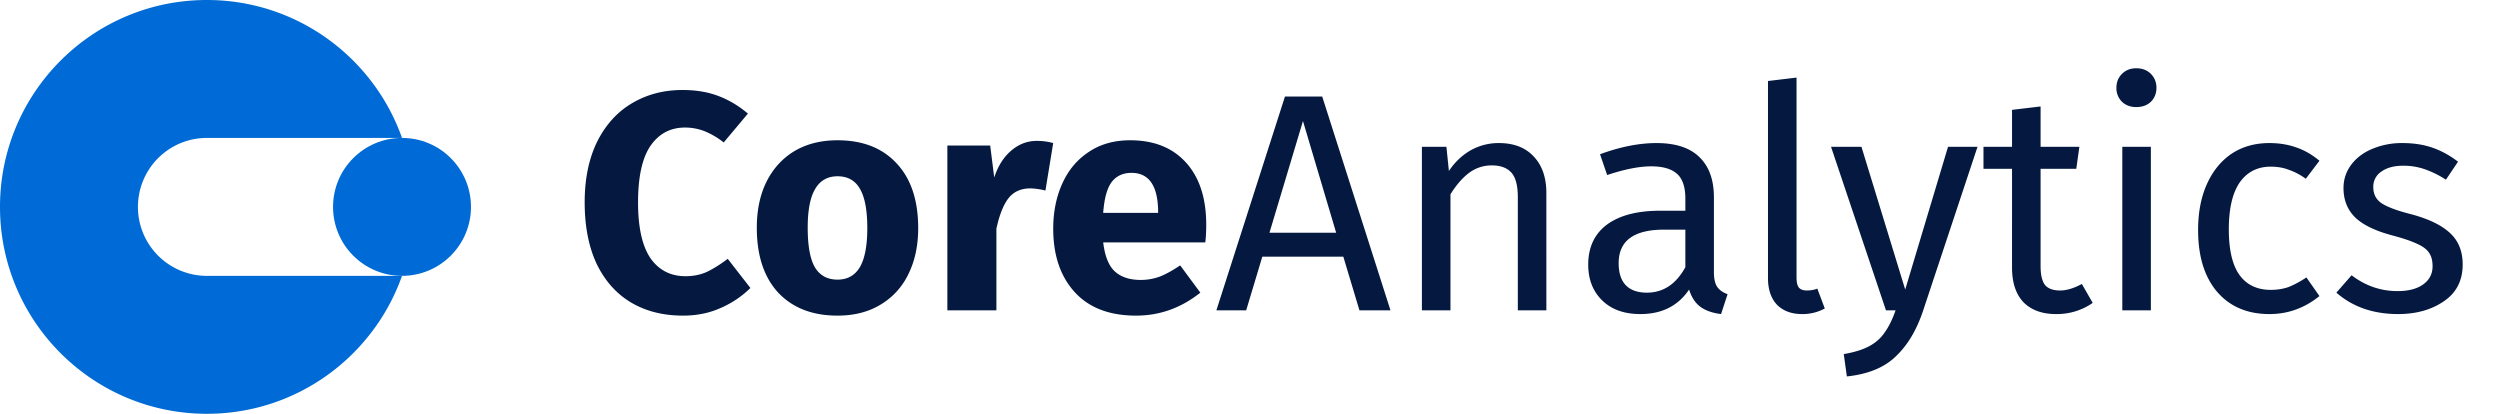 <svg width="145" height="24" fill="none" xmlns="http://www.w3.org/2000/svg"><path fill-rule="evenodd" clip-rule="evenodd" d="M23.317 16C21.67 20.66 17.225 24 12 24 5.373 24 0 18.627 0 12S5.373 0 12 0c5.225 0 9.67 3.34 11.317 8H12a4 4 0 1 0 0 8h11.317Z" fill="#006BD6"/><circle cx="23.317" cy="12" r="4" fill="#006BD6"/><path d="M39.581 5.22c.78 0 1.47.114 2.07.342.612.228 1.188.57 1.728 1.026l-1.404 1.674a4.606 4.606 0 0 0-1.098-.648 3.073 3.073 0 0 0-1.152-.216c-.84 0-1.506.354-1.998 1.062-.48.708-.72 1.8-.72 3.276 0 1.452.24 2.532.72 3.24.492.696 1.17 1.044 2.034 1.044.456 0 .87-.084 1.242-.252.372-.18.774-.432 1.206-.756l1.314 1.692a5.638 5.638 0 0 1-1.71 1.152c-.66.3-1.392.45-2.196.45-1.152 0-2.154-.252-3.006-.756-.852-.504-1.518-1.248-1.998-2.232-.468-.996-.702-2.19-.702-3.582 0-1.356.24-2.526.72-3.51.492-.984 1.164-1.728 2.016-2.232.864-.516 1.842-.774 2.934-.774Zm8.994 2.916c1.464 0 2.61.45 3.438 1.35.828.888 1.242 2.136 1.242 3.744 0 1.02-.192 1.914-.576 2.682a4.116 4.116 0 0 1-1.62 1.764c-.696.42-1.524.63-2.484.63-1.452 0-2.598-.444-3.438-1.332-.828-.9-1.242-2.154-1.242-3.762 0-1.02.186-1.908.558-2.664.384-.768.924-1.362 1.62-1.782.708-.42 1.542-.63 2.502-.63Zm0 2.088c-.576 0-1.008.246-1.296.738-.288.48-.432 1.23-.432 2.25 0 1.044.138 1.806.414 2.286.288.48.726.72 1.314.72.576 0 1.008-.24 1.296-.72.288-.492.432-1.248.432-2.268 0-1.044-.144-1.806-.432-2.286-.276-.48-.708-.72-1.296-.72Zm11.556-2.052a3.4 3.4 0 0 1 .954.126l-.45 2.754a4.017 4.017 0 0 0-.864-.126c-.564 0-.996.198-1.296.594-.288.384-.516.966-.684 1.746V18h-2.844V8.442h2.484l.234 1.854c.216-.66.54-1.176.972-1.548.444-.384.942-.576 1.494-.576Zm9.83 4.86c0 .396-.018.738-.054 1.026h-5.922c.096.804.324 1.368.684 1.692.36.324.858.486 1.494.486.384 0 .756-.066 1.116-.198.36-.144.75-.36 1.17-.648l1.17 1.584c-1.116.888-2.358 1.332-3.726 1.332-1.548 0-2.736-.456-3.564-1.368-.828-.912-1.242-2.136-1.242-3.672 0-.972.174-1.842.522-2.61.348-.78.858-1.392 1.53-1.836.672-.456 1.476-.684 2.412-.684 1.38 0 2.46.432 3.24 1.296.78.864 1.17 2.064 1.17 3.6Zm-2.79-.81c-.024-1.464-.54-2.196-1.548-2.196-.492 0-.876.18-1.152.54-.264.36-.426.954-.486 1.782h3.186v-.126ZM78.848 18l-.936-3.114h-4.698L72.278 18H70.55l3.978-12.402h2.16L80.648 18h-1.8Zm-5.22-4.5h3.87l-1.926-6.48-1.944 6.48Zm13.307-5.202c.864 0 1.536.258 2.016.774.492.516.738 1.224.738 2.124V18h-1.656v-6.57c0-.672-.126-1.146-.378-1.422s-.624-.414-1.116-.414a2.16 2.16 0 0 0-1.332.432c-.384.288-.744.702-1.08 1.242V18H82.47V8.514h1.422l.144 1.404c.336-.504.75-.9 1.242-1.188a3.28 3.28 0 0 1 1.656-.432Zm12.472 7.488c0 .384.066.672.198.864.132.18.33.318.594.414l-.378 1.152c-.492-.06-.888-.198-1.188-.414-.3-.216-.522-.552-.666-1.008-.636.948-1.578 1.422-2.826 1.422-.936 0-1.674-.264-2.214-.792s-.81-1.218-.81-2.07c0-1.008.36-1.782 1.08-2.322.732-.54 1.764-.81 3.096-.81h1.458v-.702c0-.672-.162-1.152-.486-1.44-.324-.288-.822-.432-1.494-.432-.696 0-1.548.168-2.556.504l-.414-1.206c1.176-.432 2.268-.648 3.276-.648 1.116 0 1.95.276 2.502.828.552.54.828 1.314.828 2.322v4.338Zm-3.888 1.188c.948 0 1.692-.492 2.232-1.476V13.32H96.51c-1.752 0-2.628.648-2.628 1.944 0 .564.138.99.414 1.278.276.288.684.432 1.224.432Zm9.004 1.242c-.612 0-1.098-.18-1.458-.54-.348-.372-.522-.888-.522-1.548V4.698l1.656-.198v11.592c0 .264.042.456.126.576.096.12.252.18.468.18.228 0 .432-.036.612-.108l.432 1.152a2.699 2.699 0 0 1-1.314.324Zm7.005-.162c-.372 1.104-.894 1.974-1.566 2.61-.66.648-1.608 1.038-2.844 1.17l-.18-1.296c.624-.108 1.122-.264 1.494-.468.372-.204.666-.468.882-.792.228-.312.438-.738.63-1.278h-.558L106.2 8.514h1.764l2.538 8.28 2.484-8.28h1.71l-3.168 9.54Zm9.85-.486a3.642 3.642 0 0 1-2.124.648c-.804 0-1.434-.228-1.89-.684-.444-.468-.666-1.14-.666-2.016V9.792h-1.656V8.514h1.656V6.372l1.656-.198v2.34h2.25l-.18 1.278h-2.07v5.652c0 .492.084.852.252 1.08.18.216.474.324.882.324.372 0 .792-.126 1.26-.378l.63 1.098Zm3.372-9.054V18h-1.656V8.514h1.656Zm-.846-4.554c.348 0 .63.108.846.324.216.216.324.486.324.81 0 .324-.108.594-.324.81-.216.204-.498.306-.846.306-.336 0-.612-.102-.828-.306a1.099 1.099 0 0 1-.324-.81c0-.324.108-.594.324-.81.216-.216.492-.324.828-.324Zm7.726 4.338c.564 0 1.08.084 1.548.252.468.156.918.414 1.35.774l-.792 1.044a3.768 3.768 0 0 0-.99-.522c-.312-.12-.66-.18-1.044-.18-.768 0-1.368.306-1.8.918-.42.612-.63 1.518-.63 2.718s.21 2.088.63 2.664c.42.564 1.02.846 1.8.846.372 0 .714-.054 1.026-.162.312-.12.66-.306 1.044-.558l.756 1.08c-.864.696-1.83 1.044-2.898 1.044-1.284 0-2.298-.432-3.042-1.296-.732-.864-1.098-2.058-1.098-3.582 0-1.008.168-1.89.504-2.646.336-.756.81-1.344 1.422-1.764.624-.42 1.362-.63 2.214-.63Zm7.713 0c.648 0 1.23.09 1.746.27.516.18 1.008.45 1.476.81l-.702 1.044a5.648 5.648 0 0 0-1.242-.612 3.74 3.74 0 0 0-1.224-.198c-.54 0-.966.114-1.278.342a1.034 1.034 0 0 0-.468.9c0 .384.144.684.432.9.3.216.834.426 1.602.63 1.056.264 1.842.624 2.358 1.08.528.456.792 1.08.792 1.872 0 .936-.366 1.65-1.098 2.142-.72.492-1.602.738-2.646.738-1.44 0-2.634-.414-3.582-1.242l.882-1.008c.804.612 1.692.918 2.664.918.624 0 1.116-.126 1.476-.378.372-.264.558-.618.558-1.062 0-.324-.066-.582-.198-.774-.132-.204-.36-.378-.684-.522-.324-.156-.798-.318-1.422-.486-1.008-.264-1.74-.618-2.196-1.062-.444-.444-.666-1.008-.666-1.692 0-.492.144-.936.432-1.332.3-.408.708-.72 1.224-.936a4.405 4.405 0 0 1 1.764-.342Z" fill="#041840"/></svg>